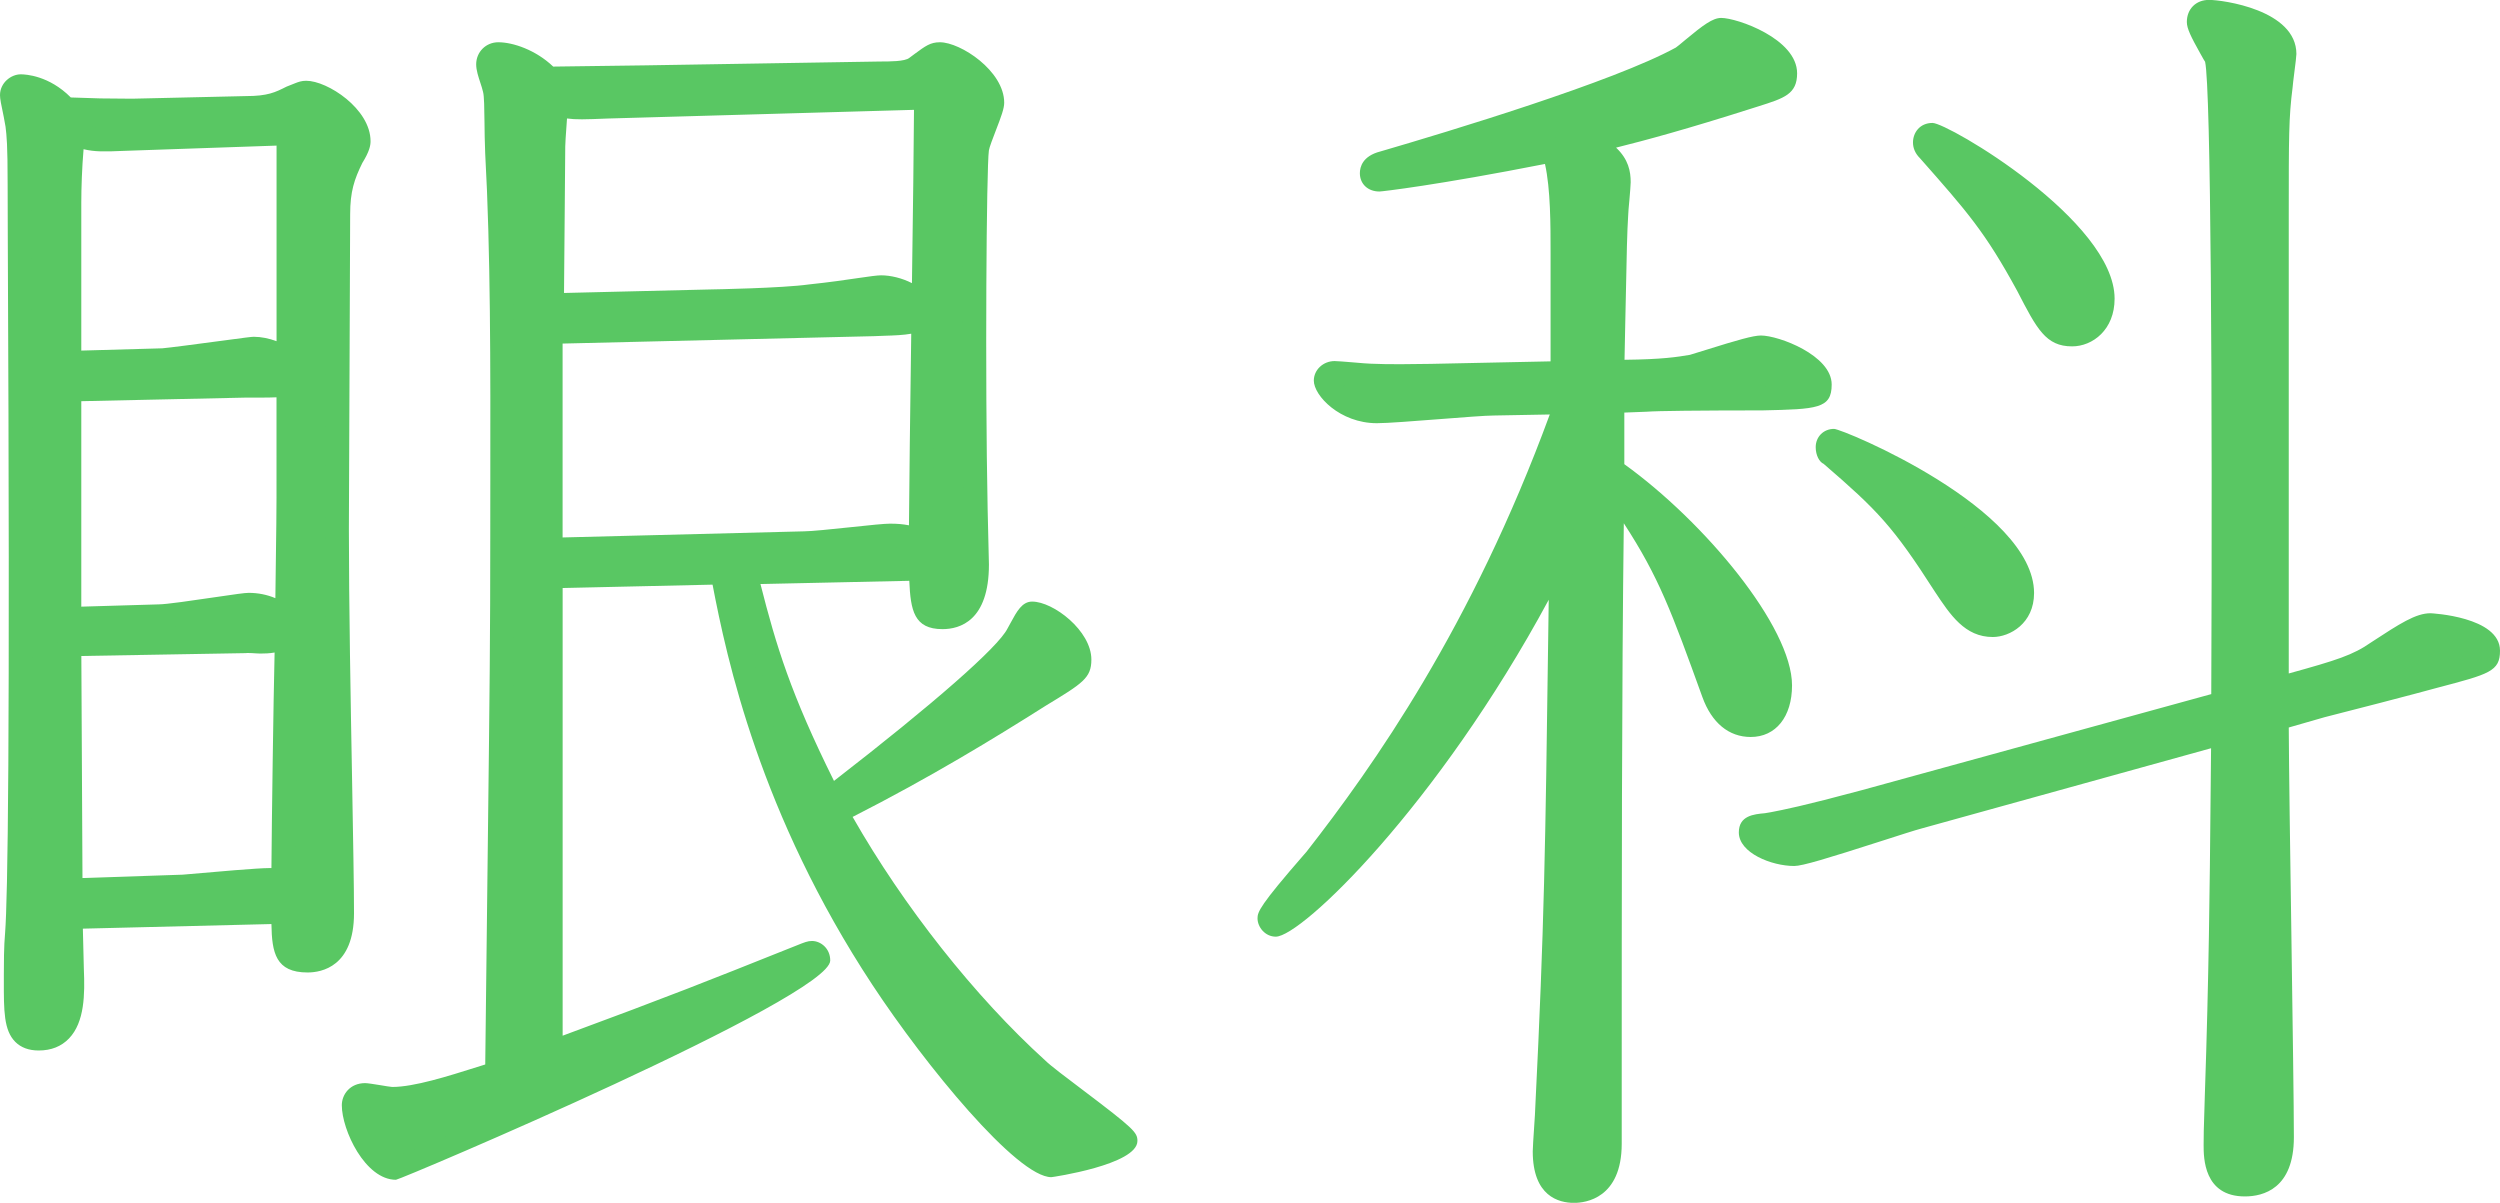 <?xml version="1.0" encoding="utf-8"?>
<!-- Generator: Adobe Illustrator 16.0.0, SVG Export Plug-In . SVG Version: 6.00 Build 0)  -->
<!DOCTYPE svg PUBLIC "-//W3C//DTD SVG 1.1//EN" "http://www.w3.org/Graphics/SVG/1.1/DTD/svg11.dtd">
<svg version="1.1" id="レイヤー_1" xmlns="http://www.w3.org/2000/svg" xmlns:xlink="http://www.w3.org/1999/xlink" x="0px"
	 y="0px" width="52.711px" height="25.361px" viewBox="0 -0.001 52.711 25.361" enable-background="new 0 -0.001 52.711 25.361"
	 xml:space="preserve">
<g>
	<g>
		<path fill="#59C763" d="M1.491,19.334l0.027,1.105c0.026,0.621,0.026,1.458-0.702,1.458c-0.513,0-0.485-0.459-0.485-1.35
			c0-0.188,0-0.594,0.026-0.864C0.492,17.903,0.411,4.866,0.411,4.353V3.894c0-0.972-0.026-1.08-0.054-1.322
			C0.331,2.437,0.25,2.085,0.25,2.005c0-0.108,0.107-0.189,0.188-0.189s0.54,0.027,0.945,0.486c0.135,0,0.891,0.027,0.917,0.027
			h0.486l0.81-0.027l1.593-0.027c0.54,0,0.729-0.107,0.999-0.243c0.161-0.054,0.188-0.08,0.27-0.08c0.351,0,1.106,0.513,1.106,1.025
			c0,0.027,0,0.108-0.135,0.324C7.241,3.678,7.133,3.975,7.133,4.515v0.648l-0.027,5.991c0,2.699,0.108,6.748,0.108,8.099
			c0,0.485-0.135,0.999-0.729,0.999c-0.514,0-0.514-0.271-0.514-1.026L1.491,19.334z M2.787,7.619h0.107l0.54-0.027
			C3.758,7.565,5.27,7.349,5.351,7.349c0.242,0,0.54,0.108,0.729,0.271V2.814L4.622,2.841H4.461L3.947,2.869l-0.62,0.026
			L2.813,2.922C2.112,2.948,1.978,2.977,1.545,2.814C1.491,3.247,1.464,3.84,1.464,4.272v3.374L2.787,7.619z M2.706,13.018
			l0.647-0.026c0.297,0,1.728-0.243,1.89-0.243c0.081,0,0.486,0,0.81,0.323c0-0.62,0.027-1.998,0.027-2.591v-2.43
			C5.918,8.132,5.892,8.132,5.405,8.132H5.189L1.464,8.213v4.832L2.706,13.018z M2.922,18.74h0.162l0.513-0.025
			c0.324-0.027,1.781-0.162,2.078-0.162c0.108,0,0.189,0,0.297,0.026c0-0.782,0.055-4.751,0.081-5.184
			c-0.161,0.107-0.351,0.135-0.566,0.135c-0.054,0-0.324-0.026-0.378,0l-3.645,0.056l0.027,5.182L2.922,18.74z M11.613,12.154
			v10.042c2.564-0.943,3.374-1.269,5.129-1.971c0.27-0.107,0.324-0.135,0.378-0.135c0.054,0,0.135,0.054,0.135,0.162
			c0,0.404-8.476,4.372-8.907,4.372c-0.459,0-0.891-0.892-0.891-1.322c0-0.08,0.054-0.216,0.242-0.216
			c0.081,0,0.486,0.081,0.567,0.081c0.594,0,1.512-0.324,2.213-0.539c0.081-7.316,0.108-8.369,0.108-11.338
			c0-2.699,0.027-5.668-0.108-8.071c-0.026-0.621,0-1.161-0.054-1.35c-0.026-0.136-0.135-0.378-0.135-0.514
			c0-0.107,0.081-0.216,0.216-0.216c0.27,0,0.729,0.162,1.053,0.513h1.215l0.729-0.026h0.108l4.939-0.081
			c0.297,0,0.621,0,0.783-0.135c0.297-0.217,0.351-0.271,0.485-0.271c0.324,0,1.106,0.513,1.106,1.025
			c0,0.162-0.323,0.837-0.323,0.999c-0.055,0.351-0.081,4.886-0.027,7.585l0.027,1.161c0,0.323-0.027,1.105-0.729,1.105
			c-0.432,0-0.432-0.243-0.459-1.024l-3.697,0.08c0.404,1.619,0.701,2.646,1.781,4.777c1.053-0.81,3.644-2.834,3.968-3.481
			c0.081-0.136,0.216-0.432,0.297-0.432c0.324,0,0.999,0.513,0.999,0.973c0,0.241-0.081,0.297-0.837,0.756
			c-1.106,0.7-2.511,1.563-4.292,2.455c1.161,2.104,2.78,4.104,4.238,5.426c0.27,0.27,1.862,1.377,1.862,1.512
			c0,0.189-1.512,0.514-1.565,0.514c-0.486,0-2.214-1.891-3.563-3.94c-2.402-3.646-3.077-6.991-3.374-8.558L11.613,12.154z
			 M15.149,11.506l0.918-0.027l0.891-0.026c0.297,0,1.565-0.162,1.809-0.162s0.378,0.026,0.647,0.107
			c0-1.458,0.108-7.989,0.108-9.339l-4.886,0.108h-0.135l-0.567,0.026L13.34,2.221l-0.539,0.027
			c-0.675,0.026-0.756,0.026-1.08-0.055c0,0.136-0.054,0.755-0.054,0.892c0,0.513-0.027,2.672-0.027,3.347l3.374-0.081
			c0.027,0,1.512-0.027,2.078-0.107c0.783-0.081,1.323-0.189,1.485-0.189c0.378,0,0.863,0.243,0.863,0.513
			c0,0.271-0.404,0.243-1.025,0.271l-6.803,0.162v4.588L15.149,11.506z"/>
		<path fill="#59C763" d="M8.348,24.874c-0.648,0-1.141-1.048-1.141-1.572c0-0.226,0.172-0.466,0.492-0.466
			c0.046,0,0.185,0.021,0.324,0.044c0.102,0.017,0.205,0.035,0.247,0.037c0.459,0,1.167-0.224,1.792-0.421l0.169-0.053l0.056-4.792
			c0.037-3.11,0.05-4.252,0.05-6.361l0.001-1.159c0.003-2.38,0.007-4.842-0.108-6.898c-0.01-0.241-0.013-0.467-0.015-0.666
			c-0.003-0.268-0.006-0.544-0.03-0.629C10.17,1.871,10.15,1.813,10.13,1.751c-0.044-0.134-0.09-0.272-0.09-0.395
			c0-0.261,0.205-0.466,0.466-0.466c0.309,0,0.789,0.161,1.158,0.513l1.947-0.026l4.935-0.081c0.215,0,0.535,0,0.627-0.077
			l0.11-0.082c0.23-0.169,0.334-0.247,0.534-0.247c0.435,0,1.356,0.604,1.356,1.275c0,0.122-0.064,0.294-0.178,0.589
			c-0.055,0.143-0.138,0.357-0.145,0.418c-0.051,0.34-0.083,4.757-0.026,7.571l0.027,1.16c0,1.185-0.613,1.361-0.979,1.361
			c-0.602,0-0.673-0.398-0.7-1.019l-3.138,0.068c0.332,1.306,0.638,2.315,1.55,4.151c2.101-1.627,3.461-2.819,3.657-3.21
			l0.068-0.124c0.13-0.24,0.242-0.447,0.453-0.447c0.448,0,1.249,0.616,1.249,1.223c0,0.389-0.184,0.5-0.958,0.97
			c-1.094,0.692-2.431,1.51-4.076,2.347c1.075,1.887,2.579,3.792,4.061,5.135c0.107,0.107,0.451,0.366,0.784,0.617
			c1.088,0.822,1.16,0.901,1.16,1.08c0,0.502-1.797,0.764-1.815,0.764c-0.721,0-2.653-2.354-3.772-4.053
			c-2.375-3.605-3.072-6.883-3.371-8.44l-3.161,0.071v9.439c2.268-0.837,3.109-1.174,4.713-1.815l0.214-0.085
			c0.174-0.07,0.239-0.097,0.33-0.097c0.185,0,0.385,0.157,0.385,0.412C17.505,21.031,8.44,24.874,8.348,24.874z M7.695,23.336
			c0.012,0.321,0.391,1.019,0.643,1.038c0.523-0.103,5.373-2.361,7.604-3.561c-1.212,0.482-2.154,0.848-4.243,1.616l-0.336,0.124
			V11.909l4.073-0.091l0.002,0.01l4.216-0.091l0.009,0.247c0.027,0.783,0.041,0.783,0.209,0.783c0.223,0,0.479-0.097,0.479-0.855
			l-0.027-1.155c-0.051-2.529-0.032-7.234,0.03-7.63c-0.003-0.083,0.062-0.255,0.175-0.55c0.055-0.143,0.138-0.357,0.145-0.418
			c0-0.345-0.654-0.767-0.856-0.767c-0.03,0-0.049,0.01-0.238,0.149l-0.1,0.073c-0.219,0.183-0.581,0.183-0.931,0.183l-6.961,0.107
			l0.193,0.048c0.319,0.08,0.393,0.072,1.009,0.047l1.845-0.081l5.136-0.114v0.255c0,0.662-0.026,2.571-0.052,4.517
			c-0.028,2.02-0.056,4.079-0.056,4.822v0.336l-0.322-0.097c-0.245-0.074-0.356-0.097-0.575-0.097c-0.103,0-0.475,0.039-0.802,0.074
			c-0.431,0.045-0.838,0.088-1.007,0.088l-5.596,0.141V6.755l7.279-0.177c0.228-0.008,0.513-0.017,0.577-0.059
			c-0.046-0.035-0.349-0.215-0.64-0.215c-0.067,0-0.207,0.022-0.406,0.052c-0.264,0.039-0.622,0.092-1.054,0.136
			c-0.587,0.083-2.09,0.109-2.104,0.109L11.39,6.688V6.432c0-0.361,0.008-1.146,0.015-1.878c0.006-0.635,0.012-1.23,0.012-1.469
			c0-0.071,0.014-0.269,0.028-0.465c0.013-0.181,0.026-0.362,0.026-0.427L11.45,1.903l-0.074-0.08
			c-0.292-0.315-0.688-0.433-0.87-0.433c0.034,0.008,0.075,0.131,0.099,0.205c0.028,0.085,0.054,0.166,0.065,0.228
			c0.038,0.127,0.041,0.371,0.044,0.739c0.002,0.195,0.004,0.415,0.014,0.647c0.116,2.067,0.112,4.536,0.109,6.923l-0.001,1.158
			c0,2.111-0.014,3.254-0.051,6.367l-0.059,5.156l-0.514,0.159c-0.66,0.209-1.407,0.444-1.947,0.444
			c-0.046,0-0.186-0.021-0.325-0.044C7.839,23.357,7.738,23.338,7.695,23.336z M15.571,12.52c0.323,1.62,1.057,4.657,3.242,7.972
			c1.396,2.121,2.999,3.784,3.358,3.828c0.125-0.02,0.812-0.181,1.168-0.31c-0.211-0.176-0.562-0.44-0.819-0.635
			c-0.377-0.285-0.704-0.531-0.827-0.654c-1.57-1.424-3.174-3.477-4.28-5.481l-0.126-0.229l0.01-0.005l-0.023-0.045
			C16.253,14.947,15.919,13.881,15.571,12.52z M21.844,13.202c-0.032,0.052-0.07,0.123-0.095,0.168l-0.07,0.125
			c-0.211,0.423-1.285,1.4-3.19,2.899c1.295-0.692,2.382-1.36,3.301-1.941c0.721-0.438,0.721-0.456,0.721-0.545
			C22.511,13.64,22.08,13.282,21.844,13.202z M11.862,7.243v4.088l5.089-0.129c0.15,0,0.581-0.045,0.962-0.085
			c0.451-0.048,0.734-0.077,0.854-0.077c0.156,0,0.276,0.011,0.398,0.035c0.005-0.836,0.026-2.417,0.048-4.04
			c-0.165,0.03-0.358,0.037-0.556,0.043l-0.231,0.009L11.862,7.243z M11.955,2.497c-0.003,0.051-0.007,0.105-0.011,0.159
			c-0.013,0.182-0.026,0.363-0.026,0.429c0,0.239-0.006,0.836-0.012,1.474c-0.005,0.587-0.012,1.209-0.014,1.617l3.117-0.075
			c0.019,0,1.493-0.026,2.048-0.105c0.432-0.045,0.784-0.097,1.042-0.135c0.235-0.035,0.399-0.057,0.479-0.057
			c0.202,0,0.444,0.059,0.65,0.165c0.021-1.516,0.04-2.932,0.043-3.654l-6.458,0.183C12.325,2.518,12.143,2.523,11.955,2.497z
			 M0.816,22.148c-0.208,0-0.373-0.061-0.493-0.181c-0.244-0.244-0.243-0.659-0.242-1.288v-0.131c0-0.196,0-0.605,0.027-0.888
			c0.054-0.71,0.108-3.834,0.056-14.664L0.161,3.894c0-0.858-0.021-1.027-0.044-1.222L0.08,2.468C0.023,2.2,0,2.077,0,2.005
			c0-0.259,0.231-0.439,0.438-0.439c0.1,0,0.596,0.025,1.055,0.488c0.162,0.004,0.44,0.013,0.626,0.02l0.667,0.006l2.398-0.055
			c0.462,0,0.619-0.079,0.857-0.199l0.181-0.072c0.069-0.027,0.135-0.052,0.235-0.052c0.446,0,1.356,0.59,1.356,1.275
			c0,0.084-0.02,0.211-0.173,0.457C7.47,3.78,7.383,4.038,7.383,4.515l-0.027,6.641c0,1.578,0.038,3.648,0.068,5.313
			c0.021,1.2,0.04,2.225,0.04,2.785c0,1.127-0.685,1.249-0.979,1.249c-0.672,0-0.753-0.415-0.762-1.021l-3.976,0.097l0.021,0.855
			c0.022,0.523,0.018,1.115-0.313,1.46C1.293,22.063,1.079,22.148,0.816,22.148z M0.509,2.072c0.014,0.078,0.039,0.194,0.06,0.292
			l0.044,0.248c0.026,0.211,0.048,0.394,0.048,1.282l0.003,1.101c0.042,8.708,0.022,13.656-0.058,14.708
			c-0.026,0.269-0.025,0.662-0.025,0.846v0.131C0.58,21.11,0.58,21.516,0.677,21.614c0.022,0.022,0.069,0.034,0.139,0.034
			c0.164,0,0.237-0.057,0.278-0.1c0.211-0.22,0.187-0.813,0.174-1.098l-0.033-1.36l4.986-0.12v0.256
			c0,0.776,0.015,0.776,0.264,0.776c0.144,0,0.479,0,0.479-0.749c0-0.559-0.019-1.58-0.04-2.775c-0.03-1.666-0.068-3.74-0.068-5.323
			l0.027-6.64c0-0.57,0.113-0.906,0.323-1.325c0.099-0.161,0.109-0.216,0.109-0.216c0-0.35-0.615-0.772-0.856-0.772
			C6.369,2.233,6.326,2.249,6.267,2.269C5.998,2.407,5.766,2.525,5.189,2.525L2.3,2.579c-0.008,0-0.087-0.002-0.197-0.006
			C1.949,2.568,1.73,2.561,1.57,2.556L1.633,2.58c0.346,0.131,0.479,0.121,0.955,0.101l2.034-0.09L6.33,2.559v7.922
			c0,0.294-0.006,0.78-0.013,1.272c-0.006,0.429-0.012,0.863-0.013,1.175l0.03-0.02l-0.03,0.767l-0.01-0.01
			c-0.027,0.985-0.071,4.195-0.071,4.914v0.318l-0.309-0.075c-0.079-0.02-0.139-0.02-0.238-0.02c-0.232,0-1.277,0.093-1.78,0.137
			L2.922,18.99l-1.679,0.032l-0.03-5.683l3.859-0.059c0.083-0.018,0.241-0.011,0.357-0.004c0.217,0.005,0.331-0.015,0.421-0.055
			c-0.213-0.193-0.468-0.224-0.605-0.224C5.181,13,4.842,13.05,4.57,13.09c-0.602,0.088-1.042,0.151-1.217,0.151l-2.139,0.06V7.969
			l4.191-0.086c0.427,0,0.453,0,0.545-0.045L5.917,7.809c-0.142-0.122-0.38-0.21-0.566-0.21c-0.05,0.003-0.358,0.045-0.71,0.093
			C4.175,7.754,3.635,7.826,3.455,7.841L2.787,7.869L1.214,7.901V4.272c0-0.378,0.021-0.995,0.083-1.489l0.028-0.231H1.27
			L1.195,2.468C0.93,2.166,0.641,2.091,0.509,2.072z M1.715,13.83l0.024,4.682l2.111-0.071c0.76-0.067,1.589-0.139,1.824-0.139
			c0.017,0,0.033,0,0.049,0c0.007-0.977,0.042-3.534,0.067-4.545c-0.108,0.019-0.212,0.022-0.304,0.022l-0.089-0.004
			c-0.052-0.004-0.121-0.008-0.178-0.008L5.174,13.77L1.715,13.83z M1.714,8.458v4.332l1.629-0.048c0.163,0,0.736-0.084,1.154-0.146
			c0.468-0.069,0.667-0.097,0.746-0.097c0.199,0,0.39,0.039,0.563,0.112c0.002-0.262,0.007-0.564,0.011-0.864
			c0.007-0.489,0.013-0.973,0.013-1.265V8.376C5.732,8.382,5.602,8.382,5.405,8.382H5.189L1.714,8.458z M1.762,3.145
			C1.729,3.53,1.714,3.963,1.714,4.272v3.119l1.708-0.048c0.167-0.015,0.697-0.085,1.153-0.146c0.615-0.083,0.731-0.097,0.777-0.097
			c0.153,0,0.321,0.034,0.479,0.093V3.069L2.609,3.18C2.195,3.198,1.999,3.201,1.762,3.145z"/>
	</g>
	<g>
		<path fill="#59C763" d="M33.998,8.456v1.458c1.781,1.241,3.536,3.455,3.536,4.534c0,0.404-0.162,0.838-0.621,0.838
			c-0.405,0-0.647-0.298-0.783-0.676c-0.782-2.159-1.024-2.807-2.132-4.373c-0.055,3.591-0.055,8.396-0.055,12.85v1.025
			c0,0.836-0.432,0.998-0.756,0.998c-0.566,0-0.621-0.512-0.621-0.836c0-0.135,0.055-0.811,0.055-0.944
			c0.216-4.347,0.216-5.938,0.297-11.742c-2.402,4.858-5.613,7.909-6.02,7.909c-0.082,0-0.135-0.081-0.135-0.137
			c0-0.135,0.81-1.053,0.971-1.239c1.351-1.729,3.511-4.726,5.211-9.395V8.483L31.486,8.51c-0.35,0-2.051,0.162-2.455,0.162
			c-0.676,0-1.08-0.513-1.08-0.648c0-0.081,0.081-0.162,0.189-0.162c0.106,0,0.646,0.055,0.756,0.055c0.484,0.026,1.321,0,1.564,0
			l2.482-0.055v-2.51c0-0.729,0-1.62-0.188-2.187c-2.429,0.485-3.644,0.621-3.671,0.621c-0.081,0-0.162-0.027-0.162-0.136
			c0-0.135,0.137-0.188,0.243-0.216c1.296-0.378,4.913-1.458,6.289-2.214c0.136-0.081,0.675-0.594,0.837-0.594
			c0.297,0,1.35,0.404,1.35,0.918c0,0.27-0.135,0.297-0.729,0.485c-1.943,0.621-2.889,0.838-3.455,0.973
			c0.675,0.324,0.675,0.647,0.675,0.837c0,0.107-0.054,0.594-0.054,0.702c-0.027,0.459-0.027,0.621-0.081,3.293
			c0.999,0,1.351-0.055,1.674-0.108c0.216-0.054,1.241-0.405,1.457-0.405c0.297,0,1.242,0.379,1.242,0.783
			c0,0.271-0.108,0.271-1.242,0.297c-0.351,0-2.052,0-2.429,0.027L33.998,8.456z M48.007,15.15c0,1.403,0.108,7.559,0.108,8.827
			c0,0.242,0,0.998-0.783,0.998c-0.62,0-0.62-0.539-0.62-0.836c0-0.162,0-0.271,0.026-1.054c0.107-3.186,0.107-5.372,0.135-7.64
			l-6.424,1.781c-0.405,0.108-2.375,0.782-2.618,0.782c-0.433,0-0.918-0.242-0.918-0.458c0-0.136,0.108-0.136,0.378-0.162
			c0.27-0.054,0.621-0.108,2.023-0.485l7.559-2.078c0.027-5.911,0-12.983-0.135-13.577c-0.055-0.136-0.379-0.648-0.379-0.783
			c0-0.027,0-0.216,0.217-0.216c0.136,0,1.593,0.162,1.593,0.891c0,0.081-0.081,0.621-0.081,0.702
			c-0.081,0.621-0.081,1.026-0.081,2.699v9.986c1.269-0.351,1.675-0.459,2.134-0.781c0.539-0.353,0.862-0.567,1.105-0.567
			c0.054,0,1.215,0.108,1.215,0.54c0,0.242-0.107,0.27-1.134,0.539c-0.378,0.107-2.052,0.541-2.375,0.621L48.007,15.15z
			 M42.637,12.505c0,0.486-0.379,0.675-0.621,0.675c-0.459,0-0.703-0.378-1.025-0.864c-0.864-1.35-1.188-1.701-2.377-2.726
			c-0.053-0.027-0.08-0.081-0.08-0.162s0.055-0.135,0.136-0.135C38.83,9.293,42.637,10.939,42.637,12.505z M44.336,6.296
			c0,0.513-0.352,0.756-0.646,0.756c-0.405,0-0.541-0.271-0.945-1.053c-0.676-1.242-1.053-1.673-2.078-2.834
			c-0.055-0.055-0.081-0.108-0.081-0.162c0-0.055,0.026-0.162,0.162-0.162C40.882,2.841,44.336,4.785,44.336,6.296z"/>
		<path fill="#59C763" d="M33.188,25.361c-0.325,0-0.871-0.141-0.871-1.086c0-0.07,0.014-0.28,0.028-0.49
			c0.013-0.195,0.026-0.39,0.026-0.454c0.19-3.833,0.212-5.466,0.271-9.828l0.012-0.858c-2.345,4.345-5.211,7.103-5.755,7.103
			c-0.227,0-0.385-0.204-0.385-0.387c0-0.134,0.047-0.271,0.975-1.337l0.057-0.065c1.412-1.809,3.483-4.737,5.13-9.221L31.491,8.76
			c-0.164,0-0.658,0.039-1.136,0.076c-0.543,0.042-1.105,0.086-1.324,0.086c-0.781,0-1.33-0.583-1.33-0.898
			c0-0.227,0.197-0.412,0.439-0.412c0.056,0,0.225,0.014,0.395,0.028c0.154,0.013,0.31,0.027,0.361,0.027
			c0.385,0.019,0.914,0.009,1.271,0.004l2.526-0.053V5.352c0-0.616,0-1.365-0.118-1.896c-2.26,0.445-3.436,0.581-3.491,0.581
			c-0.242,0-0.412-0.159-0.412-0.386c0-0.13,0.056-0.362,0.431-0.458c1.433-0.418,4.923-1.472,6.231-2.191
			c0.031-0.019,0.105-0.083,0.195-0.158c0.382-0.317,0.582-0.467,0.762-0.467c0.331,0,1.6,0.438,1.6,1.168
			c0,0.438-0.271,0.524-0.812,0.695l-0.092,0.029c-1.421,0.454-2.314,0.694-2.913,0.843c0.262,0.248,0.308,0.501,0.308,0.729
			c0,0.057-0.014,0.214-0.027,0.372c-0.013,0.14-0.026,0.279-0.026,0.33c-0.023,0.4-0.027,0.575-0.061,2.253l-0.016,0.789
			c0.807-0.009,1.108-0.059,1.378-0.104c0.046-0.012,0.186-0.056,0.354-0.109c0.648-0.203,0.984-0.299,1.144-0.299
			c0.372,0,1.492,0.417,1.492,1.033c0,0.512-0.309,0.52-1.455,0.546c-1.354,0.001-2.211,0.01-2.447,0.028l-0.47,0.018v1.088
			c1.691,1.217,3.536,3.43,3.536,4.664c0,0.661-0.342,1.088-0.871,1.088c-0.462,0-0.823-0.299-1.019-0.841
			c-0.65-1.797-0.915-2.527-1.657-3.665c-0.044,3.474-0.044,7.832-0.044,12.056v1.025C34.193,25.271,33.424,25.361,33.188,25.361z
			 M33.184,10.488l-0.042,3.021c-0.059,4.369-0.081,6.004-0.271,9.834c0,0.057-0.014,0.266-0.028,0.475
			c-0.013,0.196-0.026,0.392-0.026,0.457c0,0.541,0.191,0.586,0.371,0.586c0.217,0,0.506-0.077,0.506-0.748v-1.025
			c0-4.553,0-9.261,0.055-12.854l0.003-0.187l-0.003-0.002V8.216l0.941-0.037C35,8.156,36.188,8.152,37.128,8.152
			c0.486-0.011,0.842-0.02,0.982-0.048c-0.078-0.216-0.729-0.532-0.982-0.532c-0.122,0.003-0.711,0.188-0.994,0.276
			c-0.182,0.057-0.333,0.104-0.402,0.122c-0.335,0.056-0.692,0.116-1.734,0.116h-0.255l0.025-1.3
			c0.034-1.687,0.037-1.863,0.061-2.258c0-0.043,0.014-0.202,0.028-0.36c0.012-0.139,0.025-0.277,0.025-0.327
			c0-0.15,0-0.355-0.533-0.612L32.98,3.052l0.012,0.035c0.201,0.605,0.201,1.526,0.201,2.266v2.754L30.176,8.17
			c-0.365,0.007-0.928,0.017-1.293-0.004c-0.045-0.014-0.217-0.013-0.39-0.028c-0.072-0.006-0.145-0.013-0.206-0.018
			c0.127,0.12,0.386,0.302,0.744,0.302c0.2,0,0.776-0.045,1.285-0.084c0.51-0.04,0.992-0.078,1.17-0.078l1.709-0.032l-0.015,0.584
			c-1.677,4.604-3.799,7.606-5.249,9.463l-0.066,0.076c-0.151,0.174-0.276,0.32-0.381,0.444c1.09-1.004,3.376-3.611,5.21-7.319
			L33.184,10.488z M34.634,10.725c0.793,1.21,1.075,1.989,1.731,3.801c0.184,0.511,0.458,0.511,0.548,0.511
			c0.335,0,0.371-0.411,0.371-0.588C37.284,13.617,36.062,11.948,34.634,10.725z M36.291,0.877
			c-0.049,0.024-0.314,0.246-0.442,0.352c-0.116,0.097-0.217,0.177-0.267,0.207c-1.083,0.595-3.478,1.376-5.296,1.927
			c0.585-0.095,1.388-0.236,2.42-0.442l0.771-0.179c0.565-0.134,1.512-0.359,3.358-0.949l0.093-0.029
			c0.218-0.069,0.425-0.135,0.463-0.174C37.391,1.248,36.545,0.877,36.291,0.877z M47.332,25.225c-0.87,0-0.87-0.817-0.87-1.086
			c0-0.163,0-0.272,0.026-1.063c0.085-2.502,0.103-4.373,0.12-6.182l0.011-1.119l-6.104,1.692c-0.14,0.037-0.462,0.141-0.835,0.261
			c-1.164,0.374-1.679,0.53-1.85,0.53c-0.477,0-1.168-0.275-1.168-0.708c0-0.354,0.317-0.384,0.55-0.405l0.125-0.021
			c0.268-0.052,0.674-0.13,1.912-0.463l7.374-2.027c0.027-6.252-0.008-12.795-0.13-13.332c-0.005-0.003-0.051-0.084-0.103-0.178
			c-0.192-0.345-0.282-0.522-0.282-0.661c0-0.274,0.192-0.466,0.467-0.466c0.286,0,1.843,0.21,1.843,1.141
			c0,0.044-0.021,0.214-0.043,0.383C48.358,1.661,48.34,1.8,48.338,1.844c-0.081,0.635-0.081,1.031-0.081,2.697v9.658
			c1.014-0.281,1.354-0.387,1.74-0.658c0.6-0.392,0.937-0.612,1.249-0.612c0.015,0,1.465,0.071,1.465,0.79
			c0,0.435-0.226,0.493-1.31,0.778c-0.392,0.11-2.081,0.548-2.389,0.624l-0.755,0.217c0.004,0.834,0.029,2.645,0.056,4.414
			c0.026,1.825,0.052,3.605,0.052,4.225C48.365,25.063,47.718,25.225,47.332,25.225z M47.127,15.115L47.108,16.9
			c-0.018,1.812-0.036,3.686-0.12,6.194c-0.026,0.776-0.026,0.884-0.026,1.045c0,0.46,0.079,0.586,0.37,0.586
			c0.379,0,0.533-0.217,0.533-0.748c0-0.618-0.025-2.396-0.052-4.218c-0.028-1.92-0.057-3.89-0.057-4.609v-0.188l1.127-0.322
			c0.315-0.078,1.993-0.513,2.375-0.621c0.53-0.14,0.902-0.237,0.967-0.295c-0.066-0.13-0.659-0.278-0.986-0.294
			c-0.156,0-0.48,0.212-0.928,0.505c-0.513,0.358-0.93,0.473-2.166,0.814l-0.389,0.107V4.541c0-1.692,0-2.094,0.083-2.731
			c-0.002-0.012,0.019-0.182,0.041-0.351c0.018-0.138,0.036-0.276,0.038-0.321c0-0.401-0.951-0.61-1.29-0.636
			c0.046,0.104,0.146,0.285,0.199,0.381C46.894,1,46.949,1.103,46.97,1.155c0.17,0.733,0.175,8.935,0.153,13.671l-0.001,0.189
			l-7.741,2.129c-1.257,0.338-1.673,0.418-1.948,0.472l-0.122,0.021c0.126,0.059,0.317,0.121,0.521,0.121
			c0.155-0.012,1.12-0.321,1.697-0.507c0.383-0.123,0.714-0.229,0.856-0.267L47.127,15.115z M42.016,13.43
			c-0.587,0-0.895-0.465-1.221-0.957c-0.881-1.375-1.207-1.713-2.345-2.694c-0.089-0.039-0.167-0.178-0.167-0.352
			c0-0.219,0.166-0.385,0.386-0.385c0.187,0,4.218,1.685,4.218,3.462C42.887,13.143,42.377,13.43,42.016,13.43z M39.203,9.78
			c0.854,0.755,1.23,1.203,1.998,2.401c0.329,0.498,0.51,0.749,0.814,0.749c0.004,0,0.371-0.012,0.371-0.425
			C42.387,11.485,40.271,10.284,39.203,9.78z M43.689,7.302c-0.554,0-0.742-0.365-1.155-1.165c-0.678-1.246-1.053-1.67-2.056-2.806
			c-0.092-0.091-0.144-0.205-0.144-0.328c0-0.205,0.142-0.412,0.412-0.412c0.324,0,3.839,2.062,3.839,3.705
			C44.586,6.949,44.124,7.302,43.689,7.302z M41.107,3.306c0.85,0.947,1.226,1.414,1.856,2.573c0.412,0.799,0.493,0.922,0.726,0.922
			c0.159,0,0.396-0.135,0.396-0.506C44.086,5.26,42.036,3.852,41.107,3.306z"/>
	</g>
</g>
</svg>
